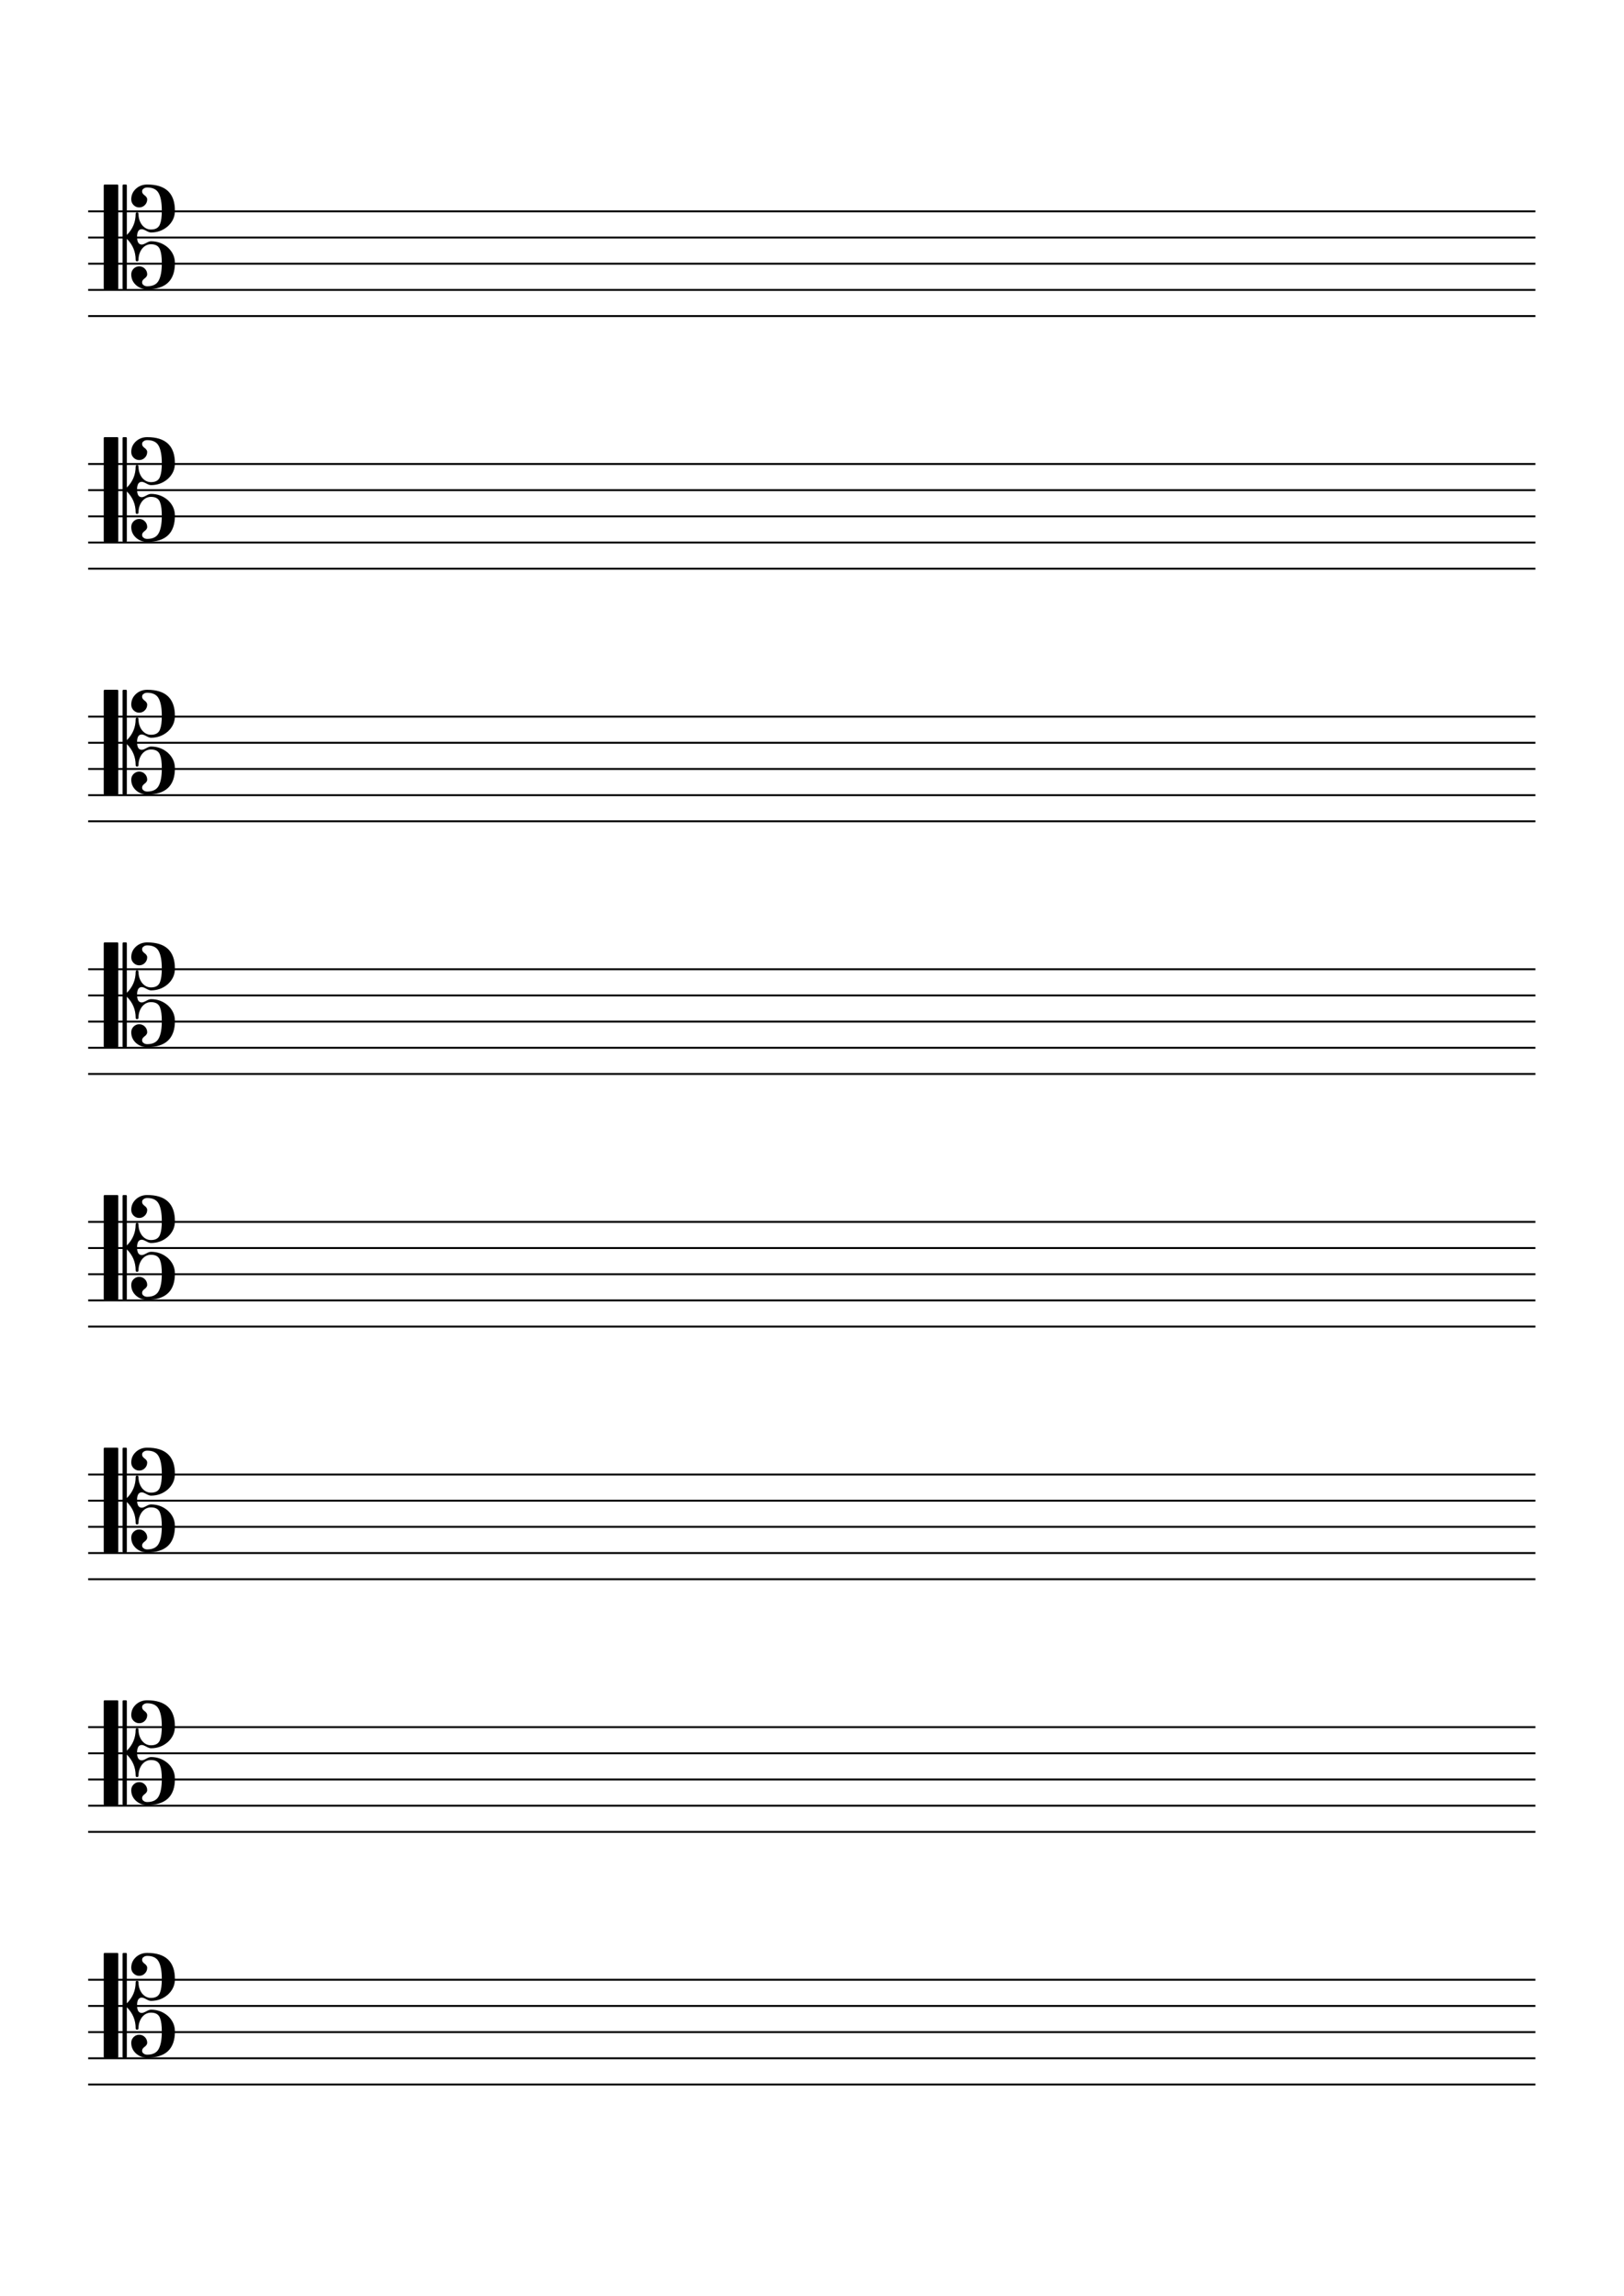 <?xml version="1.0" encoding="UTF-8" standalone="no"?><!DOCTYPE svg PUBLIC "-//W3C//DTD SVG 1.1//EN" "http://www.w3.org/Graphics/SVG/1.1/DTD/svg11.dtd"><svg width="100%" height="100%" viewBox="0 0 2481 3508" version="1.1" xmlns="http://www.w3.org/2000/svg" xmlns:xlink="http://www.w3.org/1999/xlink" xml:space="preserve" xmlns:serif="http://www.serif.com/" style="fill-rule:evenodd;clip-rule:evenodd;stroke-linecap:square;stroke-linejoin:round;stroke-miterlimit:1.5;"><g id="_8" serif:id="8"><path d="M136.157,3024.94l2208,0" style="fill:none;stroke:#000;stroke-width:2.92px;"/><path d="M136.157,3064.94l2208,0" style="fill:none;stroke:#000;stroke-width:2.92px;"/><path d="M136.157,3104.94l2208,0" style="fill:none;stroke:#000;stroke-width:2.92px;"/><path d="M136.157,3144.94l2208,0" style="fill:none;stroke:#000;stroke-width:2.92px;"/><path d="M136.157,3184.94l2208,0" style="fill:none;stroke:#000;stroke-width:2.92px;"/></g><g id="_7" serif:id="7"><path d="M136.157,2638.94l2208,0" style="fill:none;stroke:#000;stroke-width:2.92px;"/><path d="M136.157,2678.94l2208,0" style="fill:none;stroke:#000;stroke-width:2.92px;"/><path d="M136.157,2718.94l2208,0" style="fill:none;stroke:#000;stroke-width:2.92px;"/><path d="M136.157,2758.94l2208,0" style="fill:none;stroke:#000;stroke-width:2.92px;"/><path d="M136.157,2798.94l2208,0" style="fill:none;stroke:#000;stroke-width:2.92px;"/></g><g id="_6" serif:id="6"><path d="M136.157,2252.94l2208,0" style="fill:none;stroke:#000;stroke-width:2.92px;"/><path d="M136.157,2292.94l2208,0" style="fill:none;stroke:#000;stroke-width:2.92px;"/><path d="M136.157,2332.94l2208,0" style="fill:none;stroke:#000;stroke-width:2.92px;"/><path d="M136.157,2372.94l2208,0" style="fill:none;stroke:#000;stroke-width:2.92px;"/><path d="M136.157,2412.94l2208,0" style="fill:none;stroke:#000;stroke-width:2.92px;"/></g><g id="_5" serif:id="5"><path d="M136.157,1866.94l2208,0" style="fill:none;stroke:#000;stroke-width:2.92px;"/><path d="M136.157,1906.94l2208,0" style="fill:none;stroke:#000;stroke-width:2.92px;"/><path d="M136.157,1946.94l2208,0" style="fill:none;stroke:#000;stroke-width:2.92px;"/><path d="M136.157,1986.94l2208,0" style="fill:none;stroke:#000;stroke-width:2.92px;"/><path d="M136.157,2026.94l2208,0" style="fill:none;stroke:#000;stroke-width:2.92px;"/></g><g id="_4" serif:id="4"><path d="M136.157,1480.94l2208,0" style="fill:none;stroke:#000;stroke-width:2.92px;"/><path d="M136.157,1520.94l2208,0" style="fill:none;stroke:#000;stroke-width:2.92px;"/><path d="M136.157,1560.94l2208,0" style="fill:none;stroke:#000;stroke-width:2.92px;"/><path d="M136.157,1600.94l2208,0" style="fill:none;stroke:#000;stroke-width:2.92px;"/><path d="M136.157,1640.94l2208,0" style="fill:none;stroke:#000;stroke-width:2.92px;"/></g><g id="_3" serif:id="3"><path d="M136.157,1094.94l2208,0" style="fill:none;stroke:#000;stroke-width:2.92px;"/><path d="M136.157,1134.94l2208,0" style="fill:none;stroke:#000;stroke-width:2.92px;"/><path d="M136.157,1174.94l2208,0" style="fill:none;stroke:#000;stroke-width:2.92px;"/><path d="M136.157,1214.94l2208,0" style="fill:none;stroke:#000;stroke-width:2.92px;"/><path d="M136.157,1254.94l2208,0" style="fill:none;stroke:#000;stroke-width:2.92px;"/></g><g id="_2" serif:id="2"><path d="M136.157,708.937l2208,0" style="fill:none;stroke:#000;stroke-width:2.92px;"/><path d="M136.157,748.937l2208,0" style="fill:none;stroke:#000;stroke-width:2.92px;"/><path d="M136.157,788.937l2208,0" style="fill:none;stroke:#000;stroke-width:2.92px;"/><path d="M136.157,828.937l2208,0" style="fill:none;stroke:#000;stroke-width:2.92px;"/><path d="M136.157,868.937l2208,0" style="fill:none;stroke:#000;stroke-width:2.92px;"/></g><g id="_1" serif:id="1"><path d="M136.157,322.937l2208,0" style="fill:none;stroke:#000;stroke-width:2.92px;"/><path d="M136.157,362.937l2208,0" style="fill:none;stroke:#000;stroke-width:2.92px;"/><path d="M136.157,402.937l2208,0" style="fill:none;stroke:#000;stroke-width:2.92px;"/><path d="M136.157,442.937l2208,0" style="fill:none;stroke:#000;stroke-width:2.92px;"/><path d="M136.157,482.937l2208,0" style="fill:none;stroke:#000;stroke-width:2.92px;"/></g><path d="M216.6,350.219c-4.792,-0 -7.189,3.905 -7.189,11.718c-0,7.813 2.397,11.718 7.189,11.718c1.561,0 3.853,-0.833 6.875,-2.5c2.915,-1.666 5.312,-2.5 7.187,-2.5c9.896,0 18.49,3.178 25.781,9.532c7.187,6.563 10.781,14.478 10.781,23.75c-0,26.666 -14.114,40 -42.344,40c-6.77,0 -12.552,-2.187 -17.343,-6.563c-4.688,-4.375 -7.032,-9.739 -7.032,-16.093c0,-3.438 1.199,-6.355 3.594,-8.75c2.397,-2.397 5.261,-3.594 8.594,-3.594c3.334,0 6.198,1.197 8.593,3.594c2.397,2.395 3.594,5.312 3.594,8.75c-0,2.083 -1.301,4.114 -3.906,6.093c-2.605,1.875 -3.905,3.854 -3.905,5.937c-0,1.876 0.78,3.333 2.342,4.376c1.459,1.146 3.282,1.719 5.469,1.719c8.646,-0 14.531,-2.97 17.657,-8.907c3.125,-5.938 4.687,-14.791 4.687,-26.562c-0,-9.062 -0.938,-15.938 -2.813,-20.626c-1.979,-5.416 -6.562,-8.124 -13.749,-8.124c-5.417,-0 -10,2.344 -13.75,7.032c-3.543,4.79 -5.312,10.363 -5.312,16.718c-0,1.562 -0.73,2.344 -2.189,2.344c-1.458,0 -2.187,-0.782 -2.187,-2.344c-0,-12.397 -4.479,-23.074 -13.437,-32.032l-0,75.469c-0,1.041 -0.522,1.563 -1.563,1.563l-3.282,0c-1.145,0 -1.718,-0.522 -1.718,-1.563l-0,-156.875c-0,-1.042 0.573,-1.562 1.718,-1.562l3.282,0c1.041,0 1.563,0.52 1.563,1.562l-0,75.468c8.958,-8.958 13.437,-19.635 13.437,-32.03c-0,-1.563 0.729,-2.344 2.187,-2.344c1.459,0 2.189,0.781 2.189,2.344c-0,6.354 1.769,11.926 5.312,16.718c3.75,4.688 8.333,7.032 13.75,7.032c7.187,0 11.77,-2.708 13.749,-8.126c1.875,-4.686 2.813,-11.562 2.813,-20.624c-0,-11.771 -1.562,-20.626 -4.687,-26.563c-3.126,-5.938 -9.011,-8.906 -17.657,-8.906c-2.187,0 -4.01,0.573 -5.469,1.719c-1.562,0.937 -2.342,2.395 -2.342,4.374c-0,2.083 1.3,4.062 3.905,5.938c2.605,1.979 3.906,4.011 3.906,6.094c-0,3.437 -1.197,6.354 -3.594,8.75c-2.395,2.396 -5.259,3.594 -8.593,3.594c-3.333,0 -6.197,-1.198 -8.594,-3.594c-2.395,-2.396 -3.594,-5.313 -3.594,-8.75c0,-6.354 2.344,-11.718 7.032,-16.094c4.791,-4.375 10.573,-6.562 17.343,-6.562c28.23,0 42.344,13.333 42.344,40c-0,9.27 -3.594,17.187 -10.781,23.75c-7.291,6.354 -15.885,9.532 -25.781,9.532c-1.771,-0 -4.166,-0.834 -7.187,-2.501c-3.022,-1.667 -5.314,-2.499 -6.875,-2.499m-37.501,91.718l-19.062,0c-1.042,0 -1.562,-0.522 -1.562,-1.563l-0,-156.875c-0,-1.042 0.52,-1.562 1.562,-1.562l19.062,0c1.042,0 1.563,0.52 1.563,1.562l0,156.875c0,1.041 -0.521,1.563 -1.563,1.563" style="fill-rule:nonzero;"/><path d="M216.6,736.219c-4.792,-0 -7.189,3.905 -7.189,11.718c-0,7.813 2.397,11.718 7.189,11.718c1.561,0 3.853,-0.833 6.875,-2.5c2.915,-1.666 5.312,-2.5 7.187,-2.5c9.896,0 18.49,3.178 25.781,9.532c7.187,6.563 10.781,14.478 10.781,23.75c-0,26.666 -14.114,40 -42.344,40c-6.77,0 -12.552,-2.187 -17.343,-6.563c-4.688,-4.375 -7.032,-9.739 -7.032,-16.093c0,-3.438 1.199,-6.355 3.594,-8.75c2.397,-2.397 5.261,-3.594 8.594,-3.594c3.334,0 6.198,1.197 8.593,3.594c2.397,2.395 3.594,5.312 3.594,8.75c-0,2.083 -1.301,4.114 -3.906,6.093c-2.605,1.875 -3.905,3.854 -3.905,5.937c-0,1.876 0.78,3.333 2.342,4.376c1.459,1.146 3.282,1.719 5.469,1.719c8.646,-0 14.531,-2.97 17.657,-8.907c3.125,-5.938 4.687,-14.791 4.687,-26.562c-0,-9.062 -0.938,-15.938 -2.813,-20.626c-1.979,-5.416 -6.562,-8.124 -13.749,-8.124c-5.417,-0 -10,2.344 -13.75,7.032c-3.543,4.79 -5.312,10.363 -5.312,16.718c-0,1.562 -0.73,2.344 -2.189,2.344c-1.458,0 -2.187,-0.782 -2.187,-2.344c-0,-12.397 -4.479,-23.074 -13.437,-32.032l-0,75.469c-0,1.041 -0.522,1.563 -1.563,1.563l-3.282,0c-1.145,0 -1.718,-0.522 -1.718,-1.563l-0,-156.875c-0,-1.042 0.573,-1.562 1.718,-1.562l3.282,0c1.041,0 1.563,0.52 1.563,1.562l-0,75.468c8.958,-8.958 13.437,-19.635 13.437,-32.03c-0,-1.563 0.729,-2.344 2.187,-2.344c1.459,0 2.189,0.781 2.189,2.344c-0,6.354 1.769,11.926 5.312,16.718c3.75,4.688 8.333,7.032 13.75,7.032c7.187,0 11.77,-2.708 13.749,-8.126c1.875,-4.686 2.813,-11.562 2.813,-20.624c-0,-11.771 -1.562,-20.626 -4.687,-26.563c-3.126,-5.938 -9.011,-8.906 -17.657,-8.906c-2.187,0 -4.01,0.573 -5.469,1.719c-1.562,0.937 -2.342,2.395 -2.342,4.374c-0,2.083 1.3,4.062 3.905,5.938c2.605,1.979 3.906,4.011 3.906,6.094c-0,3.437 -1.197,6.354 -3.594,8.75c-2.395,2.396 -5.259,3.594 -8.593,3.594c-3.333,0 -6.197,-1.198 -8.594,-3.594c-2.395,-2.396 -3.594,-5.313 -3.594,-8.75c0,-6.354 2.344,-11.718 7.032,-16.094c4.791,-4.375 10.573,-6.562 17.343,-6.562c28.23,0 42.344,13.333 42.344,40c-0,9.27 -3.594,17.187 -10.781,23.75c-7.291,6.354 -15.885,9.532 -25.781,9.532c-1.771,-0 -4.166,-0.834 -7.187,-2.501c-3.022,-1.667 -5.314,-2.499 -6.875,-2.499m-37.501,91.718l-19.062,0c-1.042,0 -1.562,-0.522 -1.562,-1.563l-0,-156.875c-0,-1.042 0.52,-1.562 1.562,-1.562l19.062,0c1.042,0 1.563,0.52 1.563,1.562l0,156.875c0,1.041 -0.521,1.563 -1.563,1.563" style="fill-rule:nonzero;"/><path d="M216.6,1122.22c-4.792,-0 -7.189,3.905 -7.189,11.718c-0,7.813 2.397,11.718 7.189,11.718c1.561,0 3.853,-0.833 6.875,-2.5c2.915,-1.666 5.312,-2.5 7.187,-2.5c9.896,0 18.49,3.178 25.781,9.532c7.187,6.563 10.781,14.478 10.781,23.75c-0,26.666 -14.114,40 -42.344,40c-6.77,0 -12.552,-2.187 -17.343,-6.563c-4.688,-4.375 -7.032,-9.739 -7.032,-16.093c0,-3.438 1.199,-6.355 3.594,-8.75c2.397,-2.397 5.261,-3.594 8.594,-3.594c3.334,0 6.198,1.197 8.593,3.594c2.397,2.395 3.594,5.312 3.594,8.75c-0,2.083 -1.301,4.114 -3.906,6.093c-2.605,1.875 -3.905,3.854 -3.905,5.937c-0,1.876 0.78,3.333 2.342,4.376c1.459,1.146 3.282,1.719 5.469,1.719c8.646,-0 14.531,-2.97 17.657,-8.907c3.125,-5.938 4.687,-14.791 4.687,-26.562c-0,-9.062 -0.938,-15.938 -2.813,-20.626c-1.979,-5.416 -6.562,-8.124 -13.749,-8.124c-5.417,-0 -10,2.344 -13.75,7.032c-3.543,4.79 -5.312,10.363 -5.312,16.718c-0,1.562 -0.73,2.344 -2.189,2.344c-1.458,0 -2.187,-0.782 -2.187,-2.344c-0,-12.397 -4.479,-23.074 -13.437,-32.032l-0,75.469c-0,1.041 -0.522,1.563 -1.563,1.563l-3.282,0c-1.145,0 -1.718,-0.522 -1.718,-1.563l-0,-156.875c-0,-1.042 0.573,-1.562 1.718,-1.562l3.282,0c1.041,0 1.563,0.52 1.563,1.562l-0,75.468c8.958,-8.958 13.437,-19.635 13.437,-32.03c-0,-1.563 0.729,-2.344 2.187,-2.344c1.459,0 2.189,0.781 2.189,2.344c-0,6.354 1.769,11.926 5.312,16.718c3.75,4.688 8.333,7.032 13.75,7.032c7.187,0 11.77,-2.708 13.749,-8.126c1.875,-4.686 2.813,-11.562 2.813,-20.624c-0,-11.771 -1.562,-20.626 -4.687,-26.563c-3.126,-5.938 -9.011,-8.906 -17.657,-8.906c-2.187,0 -4.01,0.573 -5.469,1.719c-1.562,0.937 -2.342,2.395 -2.342,4.374c-0,2.083 1.3,4.062 3.905,5.938c2.605,1.979 3.906,4.011 3.906,6.094c-0,3.437 -1.197,6.354 -3.594,8.75c-2.395,2.396 -5.259,3.594 -8.593,3.594c-3.333,0 -6.197,-1.198 -8.594,-3.594c-2.395,-2.396 -3.594,-5.313 -3.594,-8.75c0,-6.354 2.344,-11.718 7.032,-16.094c4.791,-4.375 10.573,-6.562 17.343,-6.562c28.23,0 42.344,13.333 42.344,40c-0,9.27 -3.594,17.187 -10.781,23.75c-7.291,6.354 -15.885,9.532 -25.781,9.532c-1.771,-0 -4.166,-0.834 -7.187,-2.501c-3.022,-1.667 -5.314,-2.499 -6.875,-2.499m-37.501,91.718l-19.062,0c-1.042,0 -1.562,-0.522 -1.562,-1.563l-0,-156.875c-0,-1.042 0.52,-1.562 1.562,-1.562l19.062,0c1.042,0 1.563,0.52 1.563,1.562l0,156.875c0,1.041 -0.521,1.563 -1.563,1.563" style="fill-rule:nonzero;"/><path d="M216.6,1508.22c-4.792,-0 -7.189,3.905 -7.189,11.718c-0,7.813 2.397,11.718 7.189,11.718c1.561,0 3.853,-0.833 6.875,-2.5c2.915,-1.666 5.312,-2.5 7.187,-2.5c9.896,0 18.49,3.178 25.781,9.532c7.187,6.563 10.781,14.478 10.781,23.75c-0,26.666 -14.114,40 -42.344,40c-6.77,0 -12.552,-2.187 -17.343,-6.563c-4.688,-4.375 -7.032,-9.739 -7.032,-16.093c0,-3.438 1.199,-6.355 3.594,-8.75c2.397,-2.397 5.261,-3.594 8.594,-3.594c3.334,0 6.198,1.197 8.593,3.594c2.397,2.395 3.594,5.312 3.594,8.75c-0,2.083 -1.301,4.114 -3.906,6.093c-2.605,1.875 -3.905,3.854 -3.905,5.937c-0,1.876 0.78,3.333 2.342,4.376c1.459,1.146 3.282,1.719 5.469,1.719c8.646,-0 14.531,-2.97 17.657,-8.907c3.125,-5.938 4.687,-14.791 4.687,-26.562c-0,-9.062 -0.938,-15.938 -2.813,-20.626c-1.979,-5.416 -6.562,-8.124 -13.749,-8.124c-5.417,-0 -10,2.344 -13.75,7.032c-3.543,4.79 -5.312,10.363 -5.312,16.718c-0,1.562 -0.73,2.344 -2.189,2.344c-1.458,0 -2.187,-0.782 -2.187,-2.344c-0,-12.397 -4.479,-23.074 -13.437,-32.032l-0,75.469c-0,1.041 -0.522,1.563 -1.563,1.563l-3.282,0c-1.145,0 -1.718,-0.522 -1.718,-1.563l-0,-156.875c-0,-1.042 0.573,-1.562 1.718,-1.562l3.282,0c1.041,0 1.563,0.52 1.563,1.562l-0,75.468c8.958,-8.958 13.437,-19.635 13.437,-32.03c-0,-1.563 0.729,-2.344 2.187,-2.344c1.459,0 2.189,0.781 2.189,2.344c-0,6.354 1.769,11.926 5.312,16.718c3.75,4.688 8.333,7.032 13.75,7.032c7.187,0 11.77,-2.708 13.749,-8.126c1.875,-4.686 2.813,-11.562 2.813,-20.624c-0,-11.771 -1.562,-20.626 -4.687,-26.563c-3.126,-5.938 -9.011,-8.906 -17.657,-8.906c-2.187,0 -4.01,0.573 -5.469,1.719c-1.562,0.937 -2.342,2.395 -2.342,4.374c-0,2.083 1.3,4.062 3.905,5.938c2.605,1.979 3.906,4.011 3.906,6.094c-0,3.437 -1.197,6.354 -3.594,8.75c-2.395,2.396 -5.259,3.594 -8.593,3.594c-3.333,0 -6.197,-1.198 -8.594,-3.594c-2.395,-2.396 -3.594,-5.313 -3.594,-8.75c0,-6.354 2.344,-11.718 7.032,-16.094c4.791,-4.375 10.573,-6.562 17.343,-6.562c28.23,0 42.344,13.333 42.344,40c-0,9.27 -3.594,17.187 -10.781,23.75c-7.291,6.354 -15.885,9.532 -25.781,9.532c-1.771,-0 -4.166,-0.834 -7.187,-2.501c-3.022,-1.667 -5.314,-2.499 -6.875,-2.499m-37.501,91.718l-19.062,0c-1.042,0 -1.562,-0.522 -1.562,-1.563l-0,-156.875c-0,-1.042 0.52,-1.562 1.562,-1.562l19.062,0c1.042,0 1.563,0.52 1.563,1.562l0,156.875c0,1.041 -0.521,1.563 -1.563,1.563" style="fill-rule:nonzero;"/><path d="M216.6,1894.22c-4.792,-0 -7.189,3.905 -7.189,11.718c-0,7.813 2.397,11.718 7.189,11.718c1.561,0 3.853,-0.833 6.875,-2.5c2.915,-1.666 5.312,-2.5 7.187,-2.5c9.896,0 18.49,3.178 25.781,9.532c7.187,6.563 10.781,14.478 10.781,23.75c-0,26.666 -14.114,40 -42.344,40c-6.77,0 -12.552,-2.187 -17.343,-6.563c-4.688,-4.375 -7.032,-9.739 -7.032,-16.093c0,-3.438 1.199,-6.355 3.594,-8.75c2.397,-2.397 5.261,-3.594 8.594,-3.594c3.334,0 6.198,1.197 8.593,3.594c2.397,2.395 3.594,5.312 3.594,8.75c-0,2.083 -1.301,4.114 -3.906,6.093c-2.605,1.875 -3.905,3.854 -3.905,5.937c-0,1.876 0.78,3.333 2.342,4.376c1.459,1.146 3.282,1.719 5.469,1.719c8.646,-0 14.531,-2.97 17.657,-8.907c3.125,-5.938 4.687,-14.791 4.687,-26.562c-0,-9.062 -0.938,-15.938 -2.813,-20.626c-1.979,-5.416 -6.562,-8.124 -13.749,-8.124c-5.417,-0 -10,2.344 -13.75,7.032c-3.543,4.79 -5.312,10.363 -5.312,16.718c-0,1.562 -0.73,2.344 -2.189,2.344c-1.458,0 -2.187,-0.782 -2.187,-2.344c-0,-12.397 -4.479,-23.074 -13.437,-32.032l-0,75.469c-0,1.041 -0.522,1.563 -1.563,1.563l-3.282,0c-1.145,0 -1.718,-0.522 -1.718,-1.563l-0,-156.875c-0,-1.042 0.573,-1.562 1.718,-1.562l3.282,0c1.041,0 1.563,0.52 1.563,1.562l-0,75.468c8.958,-8.958 13.437,-19.635 13.437,-32.03c-0,-1.563 0.729,-2.344 2.187,-2.344c1.459,0 2.189,0.781 2.189,2.344c-0,6.354 1.769,11.926 5.312,16.718c3.75,4.688 8.333,7.032 13.75,7.032c7.187,0 11.77,-2.708 13.749,-8.126c1.875,-4.686 2.813,-11.562 2.813,-20.624c-0,-11.771 -1.562,-20.626 -4.687,-26.563c-3.126,-5.938 -9.011,-8.906 -17.657,-8.906c-2.187,0 -4.01,0.573 -5.469,1.719c-1.562,0.937 -2.342,2.395 -2.342,4.374c-0,2.083 1.3,4.062 3.905,5.938c2.605,1.979 3.906,4.011 3.906,6.094c-0,3.437 -1.197,6.354 -3.594,8.75c-2.395,2.396 -5.259,3.594 -8.593,3.594c-3.333,0 -6.197,-1.198 -8.594,-3.594c-2.395,-2.396 -3.594,-5.313 -3.594,-8.75c0,-6.354 2.344,-11.718 7.032,-16.094c4.791,-4.375 10.573,-6.562 17.343,-6.562c28.23,0 42.344,13.333 42.344,40c-0,9.27 -3.594,17.187 -10.781,23.75c-7.291,6.354 -15.885,9.532 -25.781,9.532c-1.771,-0 -4.166,-0.834 -7.187,-2.501c-3.022,-1.667 -5.314,-2.499 -6.875,-2.499m-37.501,91.718l-19.062,0c-1.042,0 -1.562,-0.522 -1.562,-1.563l-0,-156.875c-0,-1.042 0.52,-1.562 1.562,-1.562l19.062,0c1.042,0 1.563,0.52 1.563,1.562l0,156.875c0,1.041 -0.521,1.563 -1.563,1.563" style="fill-rule:nonzero;"/><path d="M216.6,2280.22c-4.792,-0 -7.189,3.905 -7.189,11.718c-0,7.813 2.397,11.718 7.189,11.718c1.561,0 3.853,-0.833 6.875,-2.5c2.915,-1.666 5.312,-2.5 7.187,-2.5c9.896,0 18.49,3.178 25.781,9.532c7.187,6.563 10.781,14.478 10.781,23.75c-0,26.666 -14.114,40 -42.344,40c-6.77,0 -12.552,-2.187 -17.343,-6.563c-4.688,-4.375 -7.032,-9.739 -7.032,-16.093c0,-3.438 1.199,-6.355 3.594,-8.75c2.397,-2.397 5.261,-3.594 8.594,-3.594c3.334,0 6.198,1.197 8.593,3.594c2.397,2.395 3.594,5.312 3.594,8.75c-0,2.083 -1.301,4.114 -3.906,6.093c-2.605,1.875 -3.905,3.854 -3.905,5.937c-0,1.876 0.78,3.333 2.342,4.376c1.459,1.146 3.282,1.719 5.469,1.719c8.646,-0 14.531,-2.97 17.657,-8.907c3.125,-5.938 4.687,-14.791 4.687,-26.562c-0,-9.062 -0.938,-15.938 -2.813,-20.626c-1.979,-5.416 -6.562,-8.124 -13.749,-8.124c-5.417,-0 -10,2.344 -13.75,7.032c-3.543,4.79 -5.312,10.363 -5.312,16.718c-0,1.562 -0.73,2.344 -2.189,2.344c-1.458,0 -2.187,-0.782 -2.187,-2.344c-0,-12.397 -4.479,-23.074 -13.437,-32.032l-0,75.469c-0,1.041 -0.522,1.563 -1.563,1.563l-3.282,0c-1.145,0 -1.718,-0.522 -1.718,-1.563l-0,-156.875c-0,-1.042 0.573,-1.562 1.718,-1.562l3.282,0c1.041,0 1.563,0.52 1.563,1.562l-0,75.468c8.958,-8.958 13.437,-19.635 13.437,-32.03c-0,-1.563 0.729,-2.344 2.187,-2.344c1.459,0 2.189,0.781 2.189,2.344c-0,6.354 1.769,11.926 5.312,16.718c3.75,4.688 8.333,7.032 13.75,7.032c7.187,0 11.77,-2.708 13.749,-8.126c1.875,-4.686 2.813,-11.562 2.813,-20.624c-0,-11.771 -1.562,-20.626 -4.687,-26.563c-3.126,-5.938 -9.011,-8.906 -17.657,-8.906c-2.187,0 -4.01,0.573 -5.469,1.719c-1.562,0.937 -2.342,2.395 -2.342,4.374c-0,2.083 1.3,4.062 3.905,5.938c2.605,1.979 3.906,4.011 3.906,6.094c-0,3.437 -1.197,6.354 -3.594,8.75c-2.395,2.396 -5.259,3.594 -8.593,3.594c-3.333,0 -6.197,-1.198 -8.594,-3.594c-2.395,-2.396 -3.594,-5.313 -3.594,-8.75c0,-6.354 2.344,-11.718 7.032,-16.094c4.791,-4.375 10.573,-6.562 17.343,-6.562c28.23,0 42.344,13.333 42.344,40c-0,9.27 -3.594,17.187 -10.781,23.75c-7.291,6.354 -15.885,9.532 -25.781,9.532c-1.771,-0 -4.166,-0.834 -7.187,-2.501c-3.022,-1.667 -5.314,-2.499 -6.875,-2.499m-37.501,91.718l-19.062,0c-1.042,0 -1.562,-0.522 -1.562,-1.563l-0,-156.875c-0,-1.042 0.52,-1.562 1.562,-1.562l19.062,0c1.042,0 1.563,0.52 1.563,1.562l0,156.875c0,1.041 -0.521,1.563 -1.563,1.563" style="fill-rule:nonzero;"/><path d="M216.6,2666.22c-4.792,-0 -7.189,3.905 -7.189,11.718c-0,7.813 2.397,11.718 7.189,11.718c1.561,0 3.853,-0.833 6.875,-2.5c2.915,-1.666 5.312,-2.5 7.187,-2.5c9.896,0 18.49,3.178 25.781,9.532c7.187,6.563 10.781,14.478 10.781,23.75c-0,26.666 -14.114,40 -42.344,40c-6.77,0 -12.552,-2.187 -17.343,-6.563c-4.688,-4.375 -7.032,-9.739 -7.032,-16.093c0,-3.438 1.199,-6.355 3.594,-8.75c2.397,-2.397 5.261,-3.594 8.594,-3.594c3.334,0 6.198,1.197 8.593,3.594c2.397,2.395 3.594,5.312 3.594,8.75c-0,2.083 -1.301,4.114 -3.906,6.093c-2.605,1.875 -3.905,3.854 -3.905,5.937c-0,1.876 0.78,3.333 2.342,4.376c1.459,1.146 3.282,1.719 5.469,1.719c8.646,-0 14.531,-2.97 17.657,-8.907c3.125,-5.938 4.687,-14.791 4.687,-26.562c-0,-9.062 -0.938,-15.938 -2.813,-20.626c-1.979,-5.416 -6.562,-8.124 -13.749,-8.124c-5.417,-0 -10,2.344 -13.75,7.032c-3.543,4.79 -5.312,10.363 -5.312,16.718c-0,1.562 -0.73,2.344 -2.189,2.344c-1.458,0 -2.187,-0.782 -2.187,-2.344c-0,-12.397 -4.479,-23.074 -13.437,-32.032l-0,75.469c-0,1.041 -0.522,1.563 -1.563,1.563l-3.282,0c-1.145,0 -1.718,-0.522 -1.718,-1.563l-0,-156.875c-0,-1.042 0.573,-1.562 1.718,-1.562l3.282,0c1.041,0 1.563,0.52 1.563,1.562l-0,75.468c8.958,-8.958 13.437,-19.635 13.437,-32.03c-0,-1.563 0.729,-2.344 2.187,-2.344c1.459,0 2.189,0.781 2.189,2.344c-0,6.354 1.769,11.926 5.312,16.718c3.75,4.688 8.333,7.032 13.75,7.032c7.187,0 11.77,-2.708 13.749,-8.126c1.875,-4.686 2.813,-11.562 2.813,-20.624c-0,-11.771 -1.562,-20.626 -4.687,-26.563c-3.126,-5.938 -9.011,-8.906 -17.657,-8.906c-2.187,0 -4.01,0.573 -5.469,1.719c-1.562,0.937 -2.342,2.395 -2.342,4.374c-0,2.083 1.3,4.062 3.905,5.938c2.605,1.979 3.906,4.011 3.906,6.094c-0,3.437 -1.197,6.354 -3.594,8.75c-2.395,2.396 -5.259,3.594 -8.593,3.594c-3.333,0 -6.197,-1.198 -8.594,-3.594c-2.395,-2.396 -3.594,-5.313 -3.594,-8.75c0,-6.354 2.344,-11.718 7.032,-16.094c4.791,-4.375 10.573,-6.562 17.343,-6.562c28.23,0 42.344,13.333 42.344,40c-0,9.27 -3.594,17.187 -10.781,23.75c-7.291,6.354 -15.885,9.532 -25.781,9.532c-1.771,-0 -4.166,-0.834 -7.187,-2.501c-3.022,-1.667 -5.314,-2.499 -6.875,-2.499m-37.501,91.718l-19.062,0c-1.042,0 -1.562,-0.522 -1.562,-1.563l-0,-156.875c-0,-1.042 0.52,-1.562 1.562,-1.562l19.062,0c1.042,0 1.563,0.52 1.563,1.562l0,156.875c0,1.041 -0.521,1.563 -1.563,1.563" style="fill-rule:nonzero;"/><path d="M216.6,3052.22c-4.792,-0 -7.189,3.905 -7.189,11.718c-0,7.813 2.397,11.718 7.189,11.718c1.561,0 3.853,-0.833 6.875,-2.5c2.915,-1.666 5.312,-2.5 7.187,-2.5c9.896,0 18.49,3.178 25.781,9.532c7.187,6.563 10.781,14.478 10.781,23.75c-0,26.666 -14.114,40 -42.344,40c-6.77,0 -12.552,-2.187 -17.343,-6.563c-4.688,-4.375 -7.032,-9.739 -7.032,-16.093c0,-3.438 1.199,-6.355 3.594,-8.75c2.397,-2.397 5.261,-3.594 8.594,-3.594c3.334,0 6.198,1.197 8.593,3.594c2.397,2.395 3.594,5.312 3.594,8.75c-0,2.083 -1.301,4.114 -3.906,6.093c-2.605,1.875 -3.905,3.854 -3.905,5.937c-0,1.876 0.78,3.333 2.342,4.376c1.459,1.146 3.282,1.719 5.469,1.719c8.646,-0 14.531,-2.97 17.657,-8.907c3.125,-5.938 4.687,-14.791 4.687,-26.562c-0,-9.062 -0.938,-15.938 -2.813,-20.626c-1.979,-5.416 -6.562,-8.124 -13.749,-8.124c-5.417,-0 -10,2.344 -13.75,7.032c-3.543,4.79 -5.312,10.363 -5.312,16.718c-0,1.562 -0.73,2.344 -2.189,2.344c-1.458,0 -2.187,-0.782 -2.187,-2.344c-0,-12.397 -4.479,-23.074 -13.437,-32.032l-0,75.469c-0,1.041 -0.522,1.563 -1.563,1.563l-3.282,0c-1.145,0 -1.718,-0.522 -1.718,-1.563l-0,-156.875c-0,-1.042 0.573,-1.562 1.718,-1.562l3.282,0c1.041,0 1.563,0.52 1.563,1.562l-0,75.468c8.958,-8.958 13.437,-19.635 13.437,-32.03c-0,-1.563 0.729,-2.344 2.187,-2.344c1.459,0 2.189,0.781 2.189,2.344c-0,6.354 1.769,11.926 5.312,16.718c3.75,4.688 8.333,7.032 13.75,7.032c7.187,0 11.77,-2.708 13.749,-8.126c1.875,-4.686 2.813,-11.562 2.813,-20.624c-0,-11.771 -1.562,-20.626 -4.687,-26.563c-3.126,-5.938 -9.011,-8.906 -17.657,-8.906c-2.187,0 -4.01,0.573 -5.469,1.719c-1.562,0.937 -2.342,2.395 -2.342,4.374c-0,2.083 1.3,4.062 3.905,5.938c2.605,1.979 3.906,4.011 3.906,6.094c-0,3.437 -1.197,6.354 -3.594,8.75c-2.395,2.396 -5.259,3.594 -8.593,3.594c-3.333,0 -6.197,-1.198 -8.594,-3.594c-2.395,-2.396 -3.594,-5.313 -3.594,-8.75c0,-6.354 2.344,-11.718 7.032,-16.094c4.791,-4.375 10.573,-6.562 17.343,-6.562c28.23,0 42.344,13.333 42.344,40c-0,9.27 -3.594,17.187 -10.781,23.75c-7.291,6.354 -15.885,9.532 -25.781,9.532c-1.771,-0 -4.166,-0.834 -7.187,-2.501c-3.022,-1.667 -5.314,-2.499 -6.875,-2.499m-37.501,91.718l-19.062,0c-1.042,0 -1.562,-0.522 -1.562,-1.563l-0,-156.875c-0,-1.042 0.52,-1.562 1.562,-1.562l19.062,0c1.042,0 1.563,0.52 1.563,1.562l0,156.875c0,1.041 -0.521,1.563 -1.563,1.563" style="fill-rule:nonzero;"/></svg>